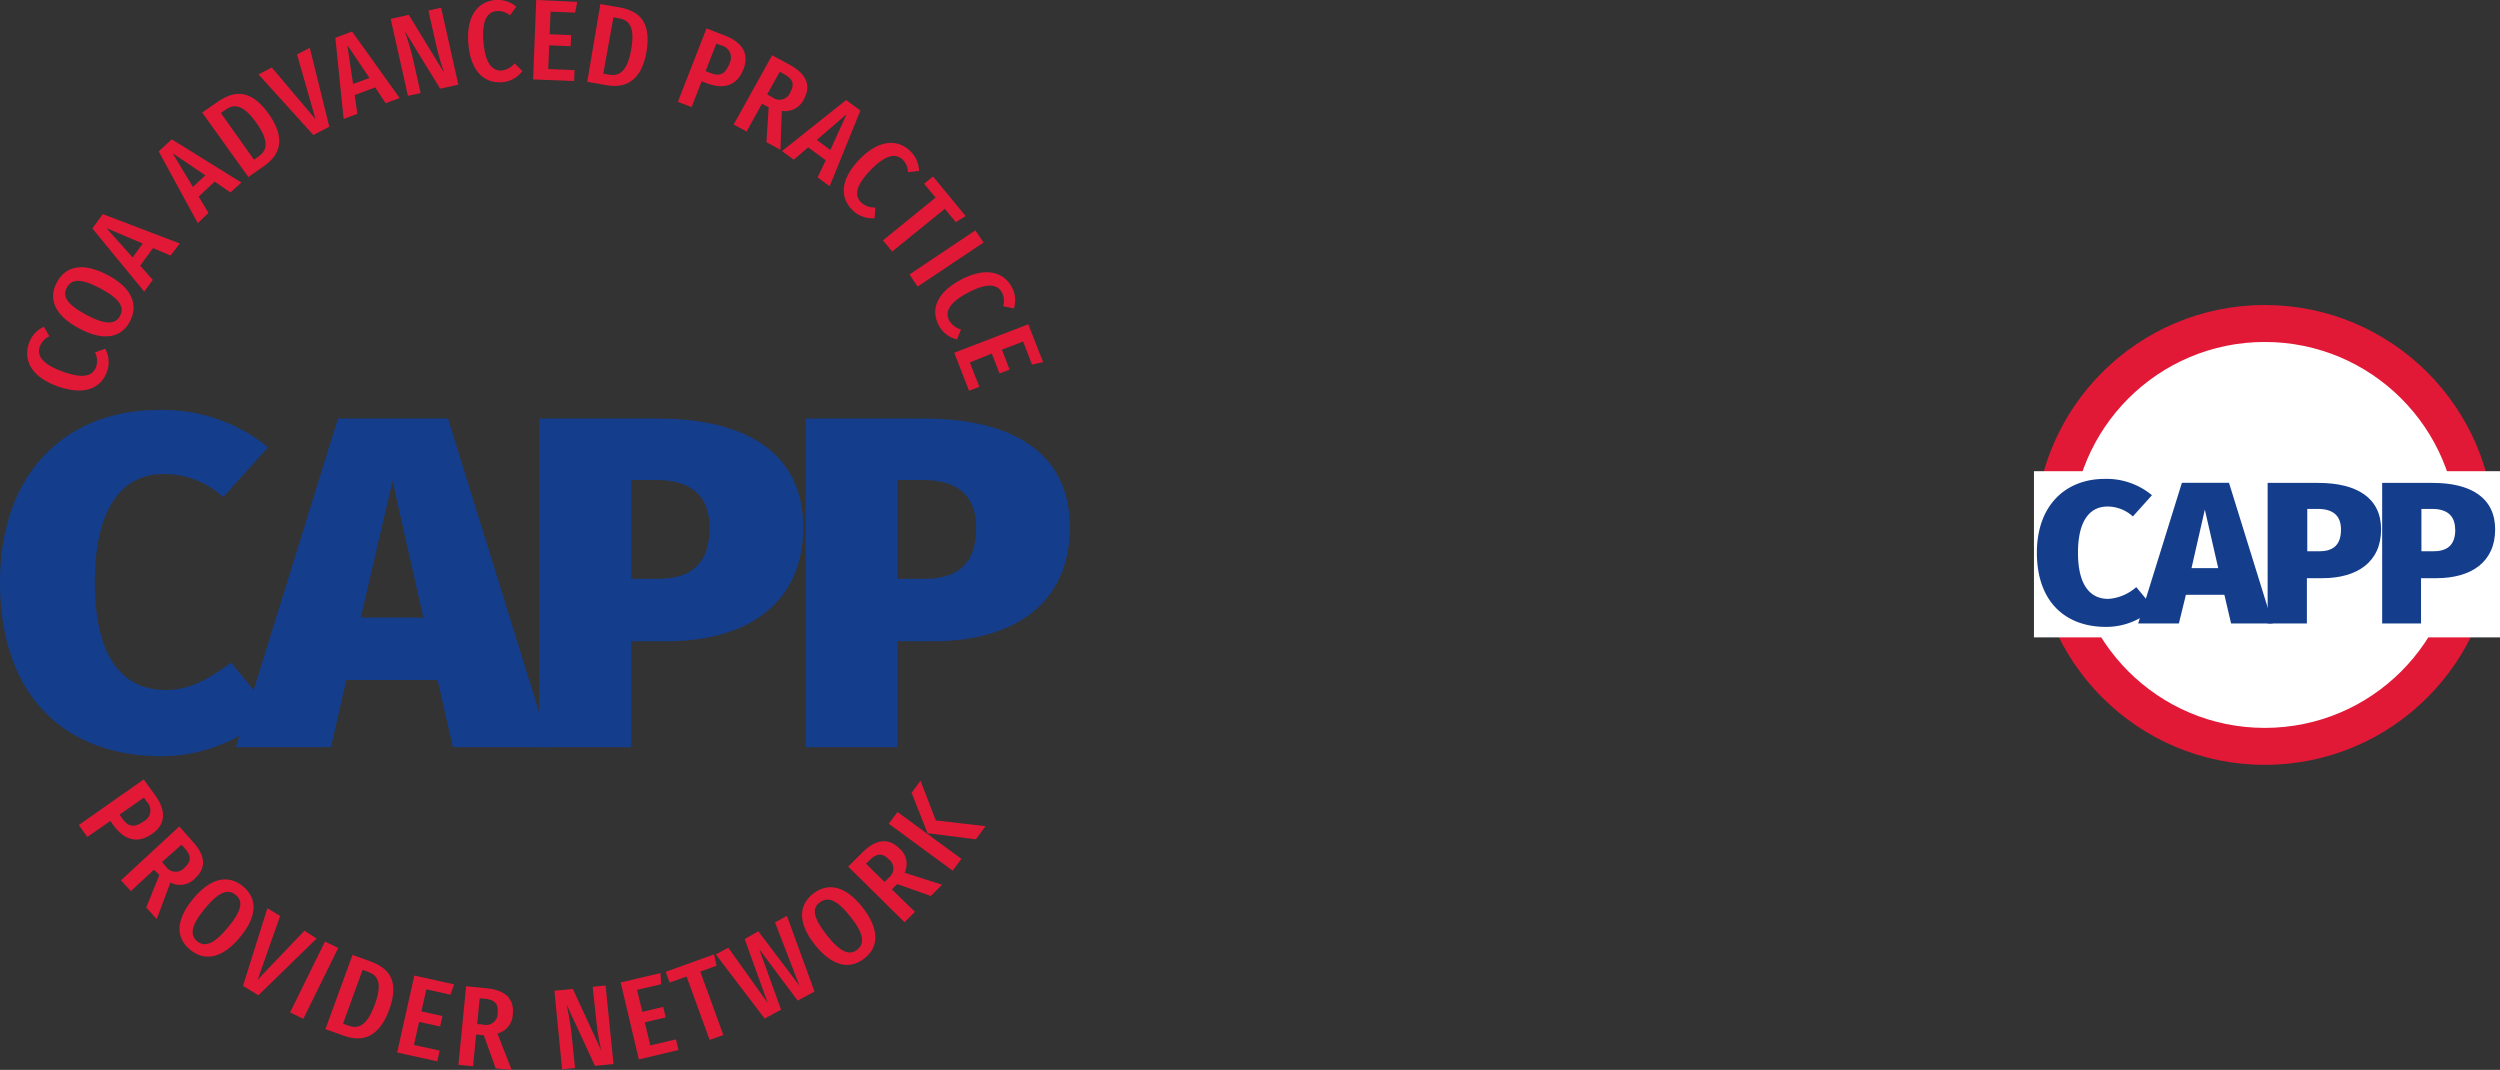 <?xml version="1.0" encoding="UTF-8"?> <svg xmlns="http://www.w3.org/2000/svg" viewBox="0 0 324.81 139"><rect x="0" y="0" width="324.81" height="139" fill="#333333" stroke="none"/><defs><style>.cls-1{fill:#143d8c;}.cls-2{fill:#e21936;}.cls-3{fill:#fff;}</style></defs><title>capp</title><g id="Layer_2" data-name="Layer 2"><g id="Layer_1-2" data-name="Layer 1"><path class="cls-1" d="M34.83,58.12,29,64.58a11.42,11.42,0,0,0-7.73-3c-5.34,0-8.95,4.31-8.95,14.07s3.61,14,9.21,14c3.35,0,5.86-1.66,8.5-3.56l5.28,6.45a21,21,0,0,1-14.43,5.71C8.31,98.18,0,90.32,0,75.63,0,61.38,8.63,53.27,20.6,53.27A21.54,21.54,0,0,1,34.83,58.12Z"></path><path class="cls-1" d="M56.85,88.35H45l-2,8.73H30.65l13.26-42.7H58.2l13.26,42.7H58.84ZM55,80.24l-4-17.75L46.87,80.24Z"></path><path class="cls-1" d="M104.36,68.51c0,9.95-7.34,14.81-17.83,14.81H82V97.08H70.05V54.38H85.37C97.15,54.38,104.36,59,104.36,68.51Zm-12.17.06c0-4.06-2.25-6.21-7-6.21H82V75.2h3.48C89.75,75.2,92.19,73.3,92.19,68.57Z"></path><path class="cls-1" d="M139,68.51c0,9.95-7.34,14.81-17.83,14.81H116.6V97.08H104.69V54.38H120C131.79,54.38,139,59,139,68.51Zm-12.17.06c0-4.06-2.25-6.21-7-6.21H116.6V75.2h3.47C124.39,75.2,126.83,73.3,126.83,68.57Z"></path><path class="cls-2" d="M19.76,108.34c-1.92,1.35-3.64.77-5-1.09l-.42-.59-3,2.08-1.1-1.55,8.43-5.92,1.45,2C21.64,105.35,21.53,107.1,19.76,108.34Zm-1.15-1.59a1.61,1.61,0,0,0,.45-2.6l-.37-.52-3.16,2.21.36.51C16.61,107.37,17.38,107.62,18.61,106.75Z"></path><path class="cls-2" d="M20.71,113.68,20,113,17,115.77l-1.29-1.39,7.58-7L25,109.3c1.76,1.89,1.79,3.49.35,4.81a2.68,2.68,0,0,1-3.21.55l-1.78,4.76L19,117.9Zm.85-1.09a1.52,1.52,0,0,0,2.46.09c.83-.76.86-1.49,0-2.45l-.44-.48L21.05,112Z"></path><path class="cls-2" d="M31.19,121.75c-2.27,2.76-4.58,3.21-6.47,1.66s-1.95-3.82.35-6.61,4.59-3.2,6.48-1.66S33.49,119,31.19,121.75Zm-4.58-3.7c-1.86,2.25-1.93,3.46-1,4.24s2.13.47,4-1.79,2-3.44,1-4.24S28.45,115.82,26.61,118.05Z"></path><path class="cls-2" d="M33.57,129.31l-2-1.22L34.74,118l1.66,1-2.92,8.28,6.07-6.35,1.59,1Z"></path><path class="cls-2" d="M39.41,132.37l-1.72-.83,4.53-9.21,1.72.83Z"></path><path class="cls-2" d="M50.57,131.18c-1.44,3.93-3.8,4.14-5.88,3.39l-2.41-.86,3.52-9.64,2.2.79C50.22,125.66,52.05,127.1,50.57,131.18ZM47.11,126l-2.54,7,.71.26c1.2.43,2.37.14,3.43-2.78s.27-3.8-.91-4.22Z"></path><path class="cls-2" d="M58.52,129.23l-3.13-.69-.64,2.87,2.73.6-.3,1.36-2.73-.6-.67,3,3.34.73-.31,1.39-5.21-1.14,2.23-10L59,127.9Z"></path><path class="cls-2" d="M62.86,134.5l-1-.09-.4,4.12-1.9-.18,1-10.21,2.57.25c2.58.24,3.68,1.41,3.5,3.35a2.68,2.68,0,0,1-2,2.54L66.47,139l-2.07-.19Zm-.1-1.38a1.51,1.51,0,0,0,1.9-1.56c.1-1.11-.37-1.68-1.68-1.8l-.66-.06L62,133.05Z"></path><path class="cls-2" d="M79.71,138.24l-2.41.24-3.7-8a34.17,34.17,0,0,1,.67,4l.44,4.27-1.68.17-1-10.2,2.39-.24,3.72,8.06a24.91,24.91,0,0,1-.61-3.44L77,128.21l1.68-.17Z"></path><path class="cls-2" d="M85.89,127.87l-3.12.73.68,2.86,2.72-.64.32,1.36-2.72.64.72,3,3.33-.78.33,1.38L83,137.64l-2.36-10,5.17-1.21Z"></path><path class="cls-2" d="M93.1,125.47l-2.12.76,3,8.24-1.78.64-3-8.24-2.2.79-.51-1.4L92.77,124Z"></path><path class="cls-2" d="M105.82,128.82,103.64,130l-5-6.68,2.84,7.86-2.14,1.15L93,124l1.62-.87,5.13,7.19-3-8.32,1.77-1,5.35,7.07-3.18-8.23,1.55-.84Z"></path><path class="cls-2" d="M112.08,117.91c2.2,2.81,2.13,5.14.2,6.63s-4.19,1-6.42-1.81-2.12-5.15-.2-6.63S109.85,115.06,112.08,117.91Zm-4.65,3.6c1.8,2.3,3,2.64,3.95,1.88s.94-2-.87-4.27-2.94-2.65-4-1.88S105.65,119.24,107.43,121.51Z"></path><path class="cls-2" d="M116.57,114.86l-.7.69,3,2.92-1.35,1.35-7.32-7.23,1.83-1.82c1.82-1.81,3.44-1.91,4.82-.54a2.62,2.62,0,0,1,.68,3.16l4.87,1.56-1.47,1.46Zm-1.13-.8a1.5,1.5,0,0,0,0-2.45c-.79-.78-1.53-.78-2.46.15l-.46.46,2.4,2.37Z"></path><path class="cls-2" d="M124.91,111.59l-1.14,1.53-8.3-6.1,1.14-1.52Zm-3.33-5,6.47.75-1.27,1.71-6.27-.8L118.44,103l1.16-1.56Z"></path><path class="cls-2" d="M5.7,42.45l.72,1.24A2.39,2.39,0,0,0,5.18,45c-.41,1.11.18,2.26,2.94,3.27s3.94.55,4.37-.61a2.53,2.53,0,0,0-.14-1.88l1.32-.47a3.61,3.61,0,0,1,.22,3c-.82,2.2-3,3.11-6.46,1.86S3,46.66,3.78,44.54A3.67,3.67,0,0,1,5.7,42.45Z"></path><path class="cls-2" d="M14,35.74c3.16,1.68,4,3.84,2.89,6s-3.4,2.64-6.6.94-4.05-3.85-2.9-6S10.8,34.05,14,35.74Zm-2.77,5.18c2.58,1.37,3.79,1.2,4.37.12s.05-2.18-2.54-3.56-3.78-1.23-4.38-.11S8.68,39.56,11.24,40.92Z"></path><path class="cls-2" d="M19.88,32.23l-1.67,2.29,1.64,1.84-1.11,1.53L12,29.68l1.36-1.86,10,3.82L22.16,33.2Zm-1.34-.59-4.72-2,3.41,3.81Z"></path><path class="cls-2" d="M27.89,23.6l-2.08,1.94,1.27,2.12L25.7,29l-5.08-9.33,1.69-1.57,9.05,5.62L29.94,25Zm-1.21-.82-4.25-2.87,2.63,4.38Z"></path><path class="cls-2" d="M34.91,14.8c2.43,3.42,1.25,5.46-.55,6.73L32.27,23l-6-8.37,1.92-1.34C30.15,11.93,32.39,11.26,34.91,14.8Zm-6.22-.12L33,20.75l.63-.44c1-.73,1.46-1.85-.34-4.38s-3-2.39-4-1.67Z"></path><path class="cls-2" d="M42.78,16.46l-2.07,1.08L33.59,9.67l1.72-.9L41,15.5,38.59,7.07l1.66-.86Z"></path><path class="cls-2" d="M48.75,11.35l-2.67,1,.35,2.44-1.78.66L43.57,4.91l2.17-.81,6.18,8.63-1.82.68ZM48,10.13,45.13,5.86l.74,5.05Z"></path><path class="cls-2" d="M59.55,11l-2.36.52L52.57,4A34.39,34.39,0,0,1,53.71,7.9l.94,4.19L53,12.45l-2.24-10,2.35-.52,4.63,7.58a28.83,28.83,0,0,1-1-3.35L55.66,1.37,57.31,1Z"></path><path class="cls-2" d="M67.08.87,66.25,2a2.43,2.43,0,0,0-1.68-.57c-1.2.09-2,1.11-1.76,4S64,9.25,65.21,9.16a2.6,2.6,0,0,0,1.66-.93l1,1a3.61,3.61,0,0,1-2.61,1.45c-2.35.19-4.11-1.41-4.41-5S62.09.2,64.36,0A3.74,3.74,0,0,1,67.08.87Z"></path><path class="cls-2" d="M74.72,1.64l-3.19-.13-.12,2.94,2.79.11L74.14,6l-2.79-.11-.12,3.08,3.42.14-.06,1.42-5.33-.21L69.67,0,75,.24Z"></path><path class="cls-2" d="M84,6.7c-.71,4.12-3,4.74-5.19,4.37l-2.51-.44L78,.53l2.31.4C82.65,1.33,84.7,2.43,84,6.7Zm-4.3-4.46L78.38,9.57l.75.13c1.26.21,2.36-.28,2.89-3.33s-.41-3.79-1.64-4Z"></path><path class="cls-2" d="M96.59,9c-.85,2.17-2.6,2.64-4.75,1.82l-.68-.26-1.31,3.36-1.78-.69L91.79,3.7l2.34.9C96.48,5.5,97.37,7,96.59,9Zm-1.85-.69a1.62,1.62,0,0,0-1.07-2.42l-.6-.23-1.4,3.58.59.23C93.43,9.94,94.2,9.72,94.74,8.33Z"></path><path class="cls-2" d="M99.87,13.94,99,13.47l-2,3.62-1.68-.91,5-9,2.27,1.23c2.26,1.24,2.8,2.76,1.86,4.46a2.69,2.69,0,0,1-2.88,1.53l-.17,5.07-1.82-1Zm.47-1.3a1.51,1.51,0,0,0,2.36-.7c.54-1,.34-1.68-.82-2.3l-.57-.32-1.64,2.95Z"></path><path class="cls-2" d="M107.28,20.82,105,19.14l-1.88,1.61-1.52-1.12L109.93,13l1.86,1.36-4,9.84-1.56-1.15Zm.6-1.33L110,14.83l-3.88,3.35Z"></path><path class="cls-2" d="M119.4,22.21l-1.43.16a2.36,2.36,0,0,0-.69-1.63c-.86-.82-2.16-.73-4.19,1.38s-2.06,3.38-1.16,4.23a2.58,2.58,0,0,0,1.8.61l-.1,1.39a3.65,3.65,0,0,1-2.82-1c-1.71-1.62-1.68-4,.84-6.62s4.94-2.69,6.58-1.13A3.64,3.64,0,0,1,119.4,22.21Z"></path><path class="cls-2" d="M124.18,28.86l-1.43-1.73-6.83,5.55-1.2-1.45,6.83-5.56-1.49-1.8,1.16-.94,4.24,5.14Z"></path><path class="cls-2" d="M119.22,37.23l-1.06-1.57,8.56-5.73,1.07,1.58Z"></path><path class="cls-2" d="M131.74,40.07l-1.41-.29a2.38,2.38,0,0,0-.14-1.76c-.57-1.05-1.83-1.37-4.42,0s-3,2.57-2.43,3.65a2.61,2.61,0,0,0,1.52,1.14l-.52,1.29A3.59,3.59,0,0,1,122,42.33c-1.12-2.06-.35-4.31,2.87-6s5.53-1,6.61,1A3.65,3.65,0,0,1,131.74,40.07Z"></path><path class="cls-2" d="M134.08,47.37l-1.15-3-2.76,1.06,1,2.59-1.31.5-1-2.59L126,47.09l1.24,3.16-1.34.52-1.92-4.94,9.62-3.7,1.92,4.92Z"></path><circle class="cls-2" cx="294.25" cy="69.5" r="29.87"></circle><circle class="cls-3" cx="294.25" cy="69.5" r="25.07"></circle><rect class="cls-3" x="264.26" y="61.22" width="60.55" height="21.59"></rect><path class="cls-1" d="M279.59,64.34l-2.48,2.76a4.89,4.89,0,0,0-3.3-1.29c-2.29,0-3.83,1.84-3.83,6s1.54,6,3.94,6a6.09,6.09,0,0,0,3.63-1.53L279.81,79a9,9,0,0,1-6.17,2.45c-5.4,0-9-3.37-9-9.65,0-6.11,3.7-9.58,8.82-9.58A9.2,9.2,0,0,1,279.59,64.34Z"></path><path class="cls-1" d="M289,77.28H284L283.09,81H277.8l5.68-18.27h6.12L295.27,81h-5.4Zm-.8-3.47-1.74-7.6-1.73,7.6Z"></path><path class="cls-1" d="M309.36,68.78c0,4.27-3.14,6.34-7.64,6.34h-2V81h-5.1V62.74h6.56C306.27,62.74,309.36,64.73,309.36,68.78Zm-5.21,0c0-1.74-1-2.66-3-2.66h-1.38v5.5h1.49C303.1,71.65,304.15,70.84,304.15,68.81Z"></path><path class="cls-1" d="M324.18,68.78c0,4.27-3.14,6.34-7.63,6.34h-2V81H309.5V62.74h6.56C321.1,62.74,324.18,64.73,324.18,68.78Zm-5.2,0c0-1.74-1-2.66-3-2.66h-1.38v5.5h1.49C317.93,71.65,319,70.84,319,68.81Z"></path></g></g></svg> 